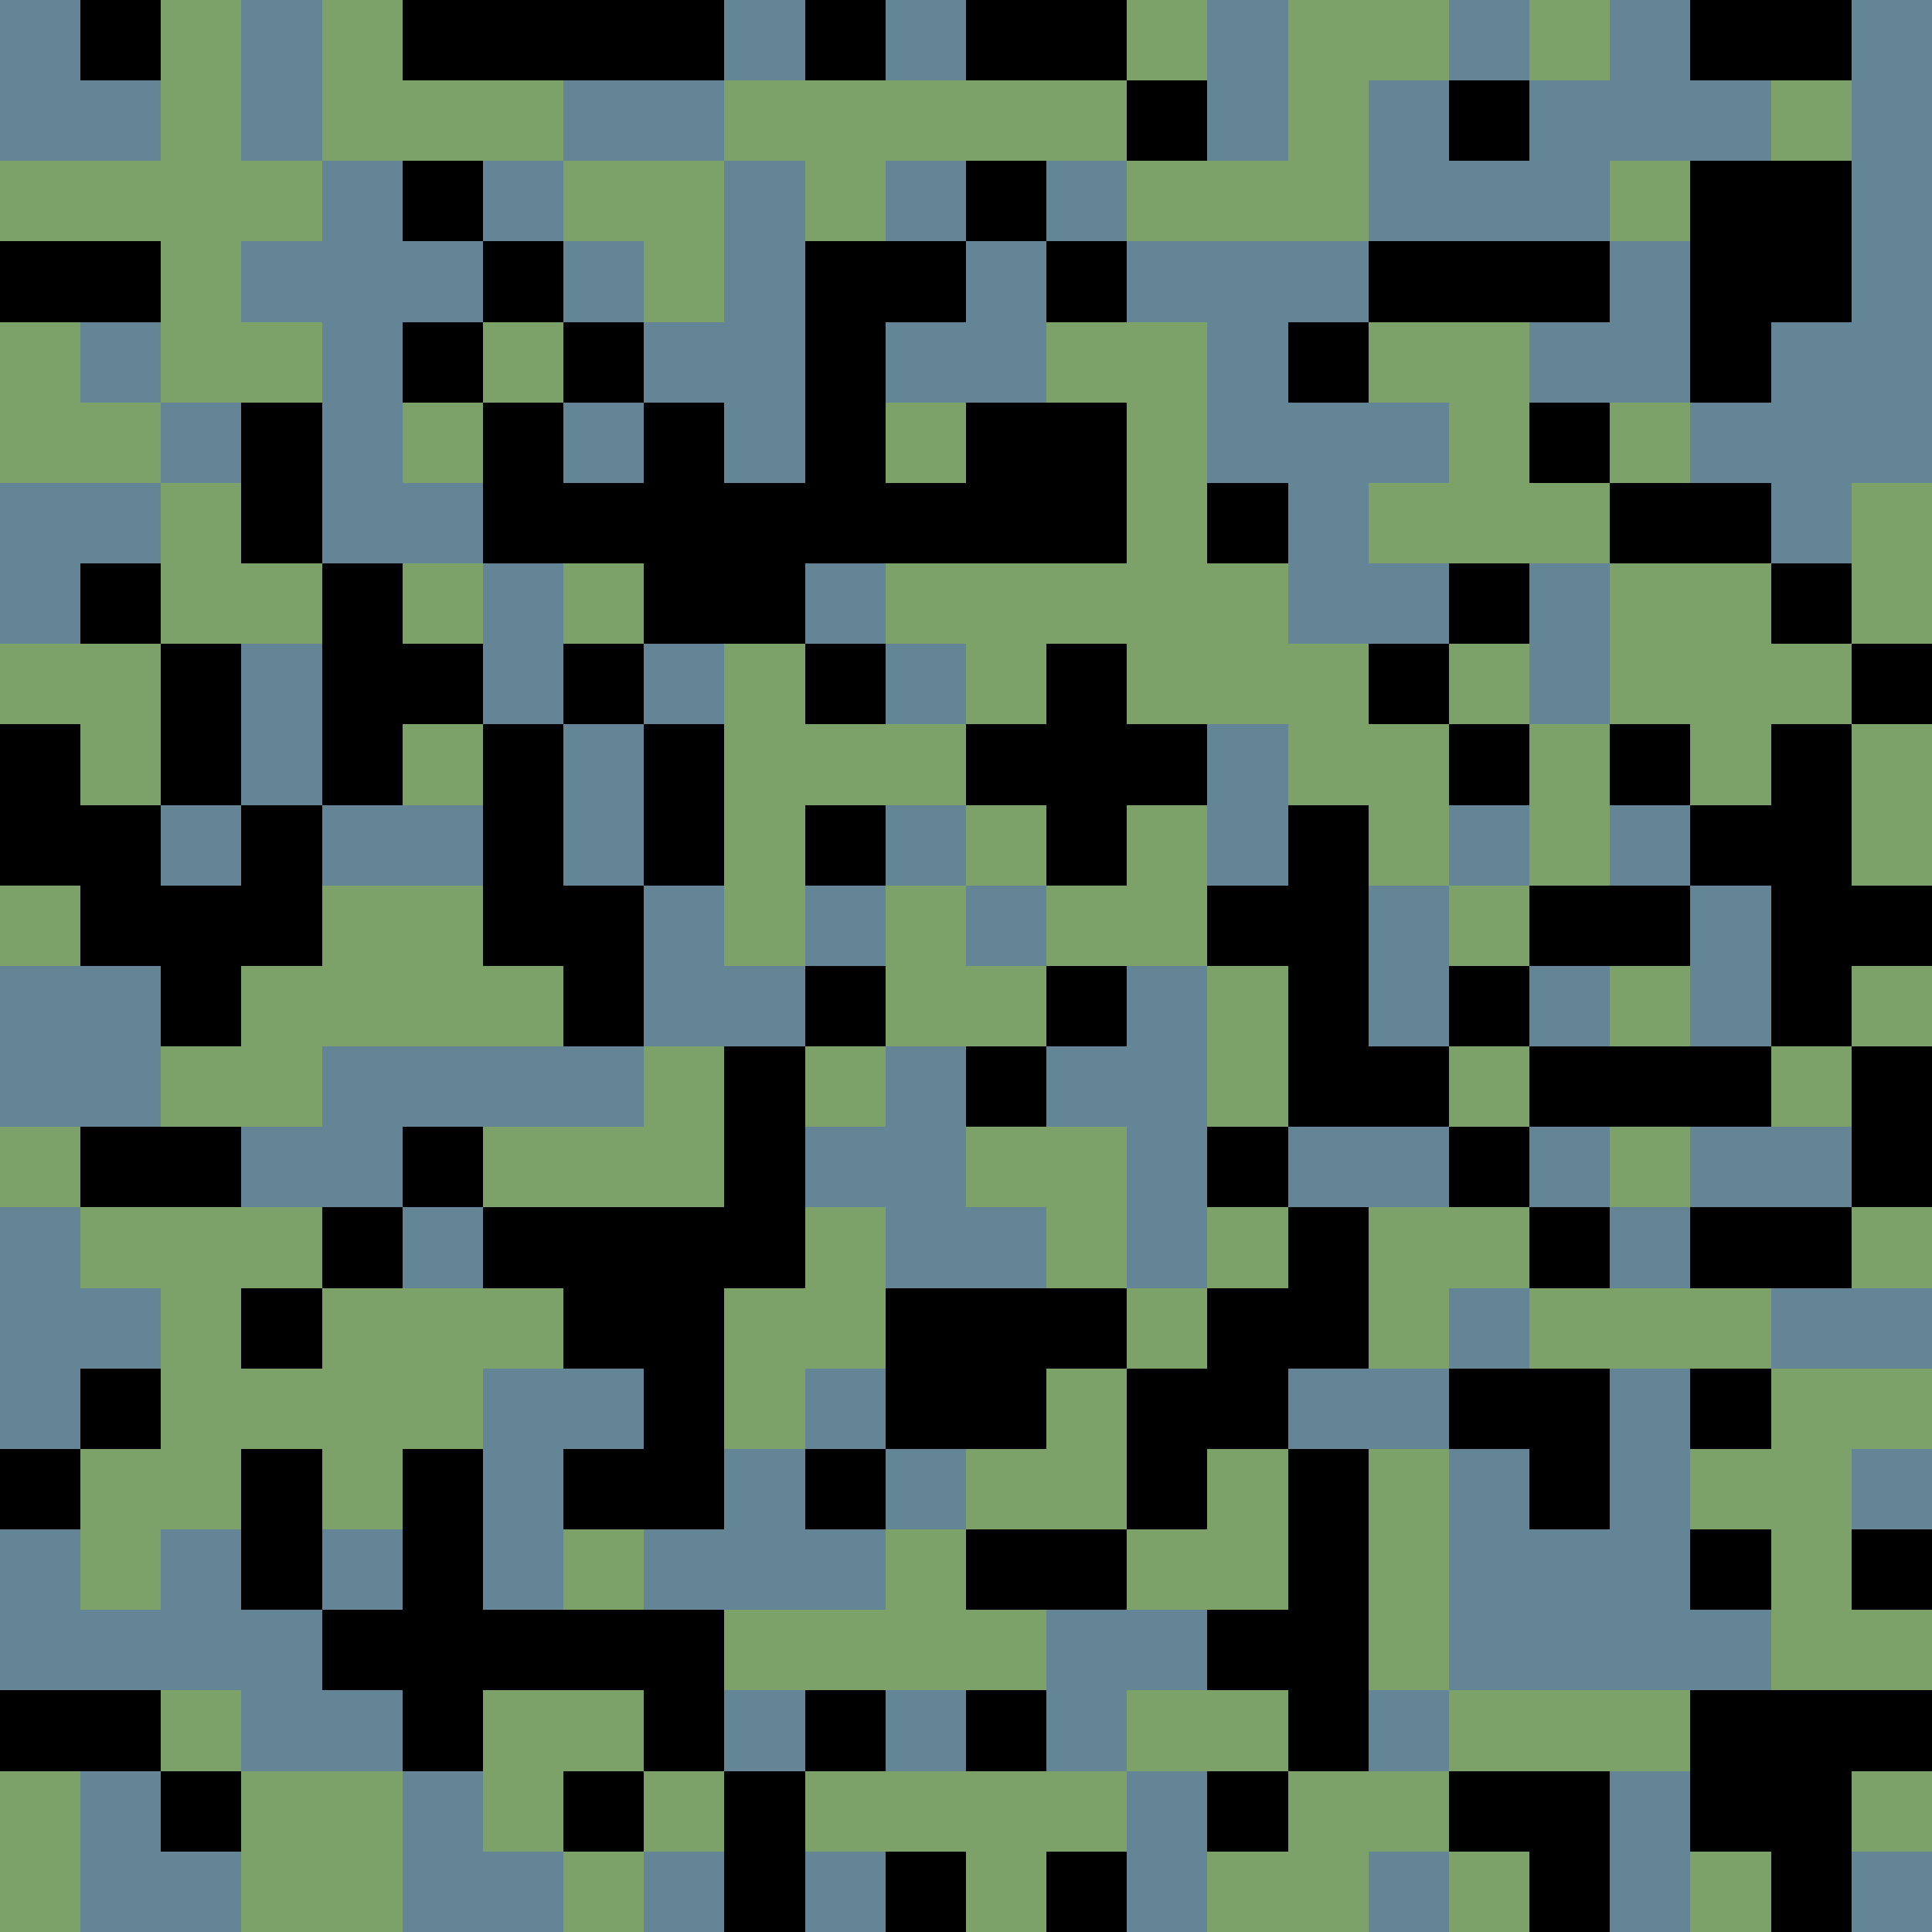 <svg xmlns="http://www.w3.org/2000/svg" width="100%" height="100%" viewBox="0 0 24 24" shape-rendering="crispEdges" image-rendering="pixelated"><rect width="24" height="24" fill="#000000"/><rect x="0" y="0" width="1" height="1" fill="#638596"/><rect x="2" y="0" width="1" height="1" fill="#7da269"/><rect x="3" y="0" width="1" height="1" fill="#638596"/><rect x="4" y="0" width="1" height="1" fill="#7da269"/><rect x="9" y="0" width="1" height="1" fill="#638596"/><rect x="11" y="0" width="1" height="1" fill="#638596"/><rect x="14" y="0" width="1" height="1" fill="#7da269"/><rect x="15" y="0" width="1" height="1" fill="#638596"/><rect x="16" y="0" width="1" height="1" fill="#7da269"/><rect x="17" y="0" width="1" height="1" fill="#7da269"/><rect x="18" y="0" width="1" height="1" fill="#638596"/><rect x="19" y="0" width="1" height="1" fill="#7da269"/><rect x="20" y="0" width="1" height="1" fill="#638596"/><rect x="23" y="0" width="1" height="1" fill="#638596"/><rect x="0" y="1" width="1" height="1" fill="#638596"/><rect x="1" y="1" width="1" height="1" fill="#638596"/><rect x="2" y="1" width="1" height="1" fill="#7da269"/><rect x="3" y="1" width="1" height="1" fill="#638596"/><rect x="4" y="1" width="1" height="1" fill="#7da269"/><rect x="5" y="1" width="1" height="1" fill="#7da269"/><rect x="6" y="1" width="1" height="1" fill="#7da269"/><rect x="7" y="1" width="1" height="1" fill="#638596"/><rect x="8" y="1" width="1" height="1" fill="#638596"/><rect x="9" y="1" width="1" height="1" fill="#7da269"/><rect x="10" y="1" width="1" height="1" fill="#7da269"/><rect x="11" y="1" width="1" height="1" fill="#7da269"/><rect x="12" y="1" width="1" height="1" fill="#7da269"/><rect x="13" y="1" width="1" height="1" fill="#7da269"/><rect x="15" y="1" width="1" height="1" fill="#638596"/><rect x="16" y="1" width="1" height="1" fill="#7da269"/><rect x="17" y="1" width="1" height="1" fill="#638596"/><rect x="19" y="1" width="1" height="1" fill="#638596"/><rect x="20" y="1" width="1" height="1" fill="#638596"/><rect x="21" y="1" width="1" height="1" fill="#638596"/><rect x="22" y="1" width="1" height="1" fill="#7da269"/><rect x="23" y="1" width="1" height="1" fill="#638596"/><rect x="0" y="2" width="1" height="1" fill="#7da269"/><rect x="1" y="2" width="1" height="1" fill="#7da269"/><rect x="2" y="2" width="1" height="1" fill="#7da269"/><rect x="3" y="2" width="1" height="1" fill="#7da269"/><rect x="4" y="2" width="1" height="1" fill="#638596"/><rect x="6" y="2" width="1" height="1" fill="#638596"/><rect x="7" y="2" width="1" height="1" fill="#7da269"/><rect x="8" y="2" width="1" height="1" fill="#7da269"/><rect x="9" y="2" width="1" height="1" fill="#638596"/><rect x="10" y="2" width="1" height="1" fill="#7da269"/><rect x="11" y="2" width="1" height="1" fill="#638596"/><rect x="13" y="2" width="1" height="1" fill="#638596"/><rect x="14" y="2" width="1" height="1" fill="#7da269"/><rect x="15" y="2" width="1" height="1" fill="#7da269"/><rect x="16" y="2" width="1" height="1" fill="#7da269"/><rect x="17" y="2" width="1" height="1" fill="#638596"/><rect x="18" y="2" width="1" height="1" fill="#638596"/><rect x="19" y="2" width="1" height="1" fill="#638596"/><rect x="20" y="2" width="1" height="1" fill="#7da269"/><rect x="23" y="2" width="1" height="1" fill="#638596"/><rect x="2" y="3" width="1" height="1" fill="#7da269"/><rect x="3" y="3" width="1" height="1" fill="#638596"/><rect x="4" y="3" width="1" height="1" fill="#638596"/><rect x="5" y="3" width="1" height="1" fill="#638596"/><rect x="7" y="3" width="1" height="1" fill="#638596"/><rect x="8" y="3" width="1" height="1" fill="#7da269"/><rect x="9" y="3" width="1" height="1" fill="#638596"/><rect x="12" y="3" width="1" height="1" fill="#638596"/><rect x="14" y="3" width="1" height="1" fill="#638596"/><rect x="15" y="3" width="1" height="1" fill="#638596"/><rect x="16" y="3" width="1" height="1" fill="#638596"/><rect x="20" y="3" width="1" height="1" fill="#638596"/><rect x="23" y="3" width="1" height="1" fill="#638596"/><rect x="0" y="4" width="1" height="1" fill="#7da269"/><rect x="1" y="4" width="1" height="1" fill="#638596"/><rect x="2" y="4" width="1" height="1" fill="#7da269"/><rect x="3" y="4" width="1" height="1" fill="#7da269"/><rect x="4" y="4" width="1" height="1" fill="#638596"/><rect x="6" y="4" width="1" height="1" fill="#7da269"/><rect x="8" y="4" width="1" height="1" fill="#638596"/><rect x="9" y="4" width="1" height="1" fill="#638596"/><rect x="11" y="4" width="1" height="1" fill="#638596"/><rect x="12" y="4" width="1" height="1" fill="#638596"/><rect x="13" y="4" width="1" height="1" fill="#7da269"/><rect x="14" y="4" width="1" height="1" fill="#7da269"/><rect x="15" y="4" width="1" height="1" fill="#638596"/><rect x="17" y="4" width="1" height="1" fill="#7da269"/><rect x="18" y="4" width="1" height="1" fill="#7da269"/><rect x="19" y="4" width="1" height="1" fill="#638596"/><rect x="20" y="4" width="1" height="1" fill="#638596"/><rect x="22" y="4" width="1" height="1" fill="#638596"/><rect x="23" y="4" width="1" height="1" fill="#638596"/><rect x="0" y="5" width="1" height="1" fill="#7da269"/><rect x="1" y="5" width="1" height="1" fill="#7da269"/><rect x="2" y="5" width="1" height="1" fill="#638596"/><rect x="4" y="5" width="1" height="1" fill="#638596"/><rect x="5" y="5" width="1" height="1" fill="#7da269"/><rect x="7" y="5" width="1" height="1" fill="#638596"/><rect x="9" y="5" width="1" height="1" fill="#638596"/><rect x="11" y="5" width="1" height="1" fill="#7da269"/><rect x="14" y="5" width="1" height="1" fill="#7da269"/><rect x="15" y="5" width="1" height="1" fill="#638596"/><rect x="16" y="5" width="1" height="1" fill="#638596"/><rect x="17" y="5" width="1" height="1" fill="#638596"/><rect x="18" y="5" width="1" height="1" fill="#7da269"/><rect x="20" y="5" width="1" height="1" fill="#7da269"/><rect x="21" y="5" width="1" height="1" fill="#638596"/><rect x="22" y="5" width="1" height="1" fill="#638596"/><rect x="23" y="5" width="1" height="1" fill="#638596"/><rect x="0" y="6" width="1" height="1" fill="#638596"/><rect x="1" y="6" width="1" height="1" fill="#638596"/><rect x="2" y="6" width="1" height="1" fill="#7da269"/><rect x="4" y="6" width="1" height="1" fill="#638596"/><rect x="5" y="6" width="1" height="1" fill="#638596"/><rect x="14" y="6" width="1" height="1" fill="#7da269"/><rect x="16" y="6" width="1" height="1" fill="#638596"/><rect x="17" y="6" width="1" height="1" fill="#7da269"/><rect x="18" y="6" width="1" height="1" fill="#7da269"/><rect x="19" y="6" width="1" height="1" fill="#7da269"/><rect x="22" y="6" width="1" height="1" fill="#638596"/><rect x="23" y="6" width="1" height="1" fill="#7da269"/><rect x="0" y="7" width="1" height="1" fill="#638596"/><rect x="2" y="7" width="1" height="1" fill="#7da269"/><rect x="3" y="7" width="1" height="1" fill="#7da269"/><rect x="5" y="7" width="1" height="1" fill="#7da269"/><rect x="6" y="7" width="1" height="1" fill="#638596"/><rect x="7" y="7" width="1" height="1" fill="#7da269"/><rect x="10" y="7" width="1" height="1" fill="#638596"/><rect x="11" y="7" width="1" height="1" fill="#7da269"/><rect x="12" y="7" width="1" height="1" fill="#7da269"/><rect x="13" y="7" width="1" height="1" fill="#7da269"/><rect x="14" y="7" width="1" height="1" fill="#7da269"/><rect x="15" y="7" width="1" height="1" fill="#7da269"/><rect x="16" y="7" width="1" height="1" fill="#638596"/><rect x="17" y="7" width="1" height="1" fill="#638596"/><rect x="19" y="7" width="1" height="1" fill="#638596"/><rect x="20" y="7" width="1" height="1" fill="#7da269"/><rect x="21" y="7" width="1" height="1" fill="#7da269"/><rect x="23" y="7" width="1" height="1" fill="#7da269"/><rect x="0" y="8" width="1" height="1" fill="#7da269"/><rect x="1" y="8" width="1" height="1" fill="#7da269"/><rect x="3" y="8" width="1" height="1" fill="#638596"/><rect x="6" y="8" width="1" height="1" fill="#638596"/><rect x="8" y="8" width="1" height="1" fill="#638596"/><rect x="9" y="8" width="1" height="1" fill="#7da269"/><rect x="11" y="8" width="1" height="1" fill="#638596"/><rect x="12" y="8" width="1" height="1" fill="#7da269"/><rect x="14" y="8" width="1" height="1" fill="#7da269"/><rect x="15" y="8" width="1" height="1" fill="#7da269"/><rect x="16" y="8" width="1" height="1" fill="#7da269"/><rect x="18" y="8" width="1" height="1" fill="#7da269"/><rect x="19" y="8" width="1" height="1" fill="#638596"/><rect x="20" y="8" width="1" height="1" fill="#7da269"/><rect x="21" y="8" width="1" height="1" fill="#7da269"/><rect x="22" y="8" width="1" height="1" fill="#7da269"/><rect x="1" y="9" width="1" height="1" fill="#7da269"/><rect x="3" y="9" width="1" height="1" fill="#638596"/><rect x="5" y="9" width="1" height="1" fill="#7da269"/><rect x="7" y="9" width="1" height="1" fill="#638596"/><rect x="9" y="9" width="1" height="1" fill="#7da269"/><rect x="10" y="9" width="1" height="1" fill="#7da269"/><rect x="11" y="9" width="1" height="1" fill="#7da269"/><rect x="15" y="9" width="1" height="1" fill="#638596"/><rect x="16" y="9" width="1" height="1" fill="#7da269"/><rect x="17" y="9" width="1" height="1" fill="#7da269"/><rect x="19" y="9" width="1" height="1" fill="#7da269"/><rect x="21" y="9" width="1" height="1" fill="#7da269"/><rect x="23" y="9" width="1" height="1" fill="#7da269"/><rect x="2" y="10" width="1" height="1" fill="#638596"/><rect x="4" y="10" width="1" height="1" fill="#638596"/><rect x="5" y="10" width="1" height="1" fill="#638596"/><rect x="7" y="10" width="1" height="1" fill="#638596"/><rect x="9" y="10" width="1" height="1" fill="#7da269"/><rect x="11" y="10" width="1" height="1" fill="#638596"/><rect x="12" y="10" width="1" height="1" fill="#7da269"/><rect x="14" y="10" width="1" height="1" fill="#7da269"/><rect x="15" y="10" width="1" height="1" fill="#638596"/><rect x="17" y="10" width="1" height="1" fill="#7da269"/><rect x="18" y="10" width="1" height="1" fill="#638596"/><rect x="19" y="10" width="1" height="1" fill="#7da269"/><rect x="20" y="10" width="1" height="1" fill="#638596"/><rect x="23" y="10" width="1" height="1" fill="#7da269"/><rect x="0" y="11" width="1" height="1" fill="#7da269"/><rect x="4" y="11" width="1" height="1" fill="#7da269"/><rect x="5" y="11" width="1" height="1" fill="#7da269"/><rect x="8" y="11" width="1" height="1" fill="#638596"/><rect x="9" y="11" width="1" height="1" fill="#7da269"/><rect x="10" y="11" width="1" height="1" fill="#638596"/><rect x="11" y="11" width="1" height="1" fill="#7da269"/><rect x="12" y="11" width="1" height="1" fill="#638596"/><rect x="13" y="11" width="1" height="1" fill="#7da269"/><rect x="14" y="11" width="1" height="1" fill="#7da269"/><rect x="17" y="11" width="1" height="1" fill="#638596"/><rect x="18" y="11" width="1" height="1" fill="#7da269"/><rect x="21" y="11" width="1" height="1" fill="#638596"/><rect x="0" y="12" width="1" height="1" fill="#638596"/><rect x="1" y="12" width="1" height="1" fill="#638596"/><rect x="3" y="12" width="1" height="1" fill="#7da269"/><rect x="4" y="12" width="1" height="1" fill="#7da269"/><rect x="5" y="12" width="1" height="1" fill="#7da269"/><rect x="6" y="12" width="1" height="1" fill="#7da269"/><rect x="8" y="12" width="1" height="1" fill="#638596"/><rect x="9" y="12" width="1" height="1" fill="#638596"/><rect x="11" y="12" width="1" height="1" fill="#7da269"/><rect x="12" y="12" width="1" height="1" fill="#7da269"/><rect x="14" y="12" width="1" height="1" fill="#638596"/><rect x="15" y="12" width="1" height="1" fill="#7da269"/><rect x="17" y="12" width="1" height="1" fill="#638596"/><rect x="19" y="12" width="1" height="1" fill="#638596"/><rect x="20" y="12" width="1" height="1" fill="#7da269"/><rect x="21" y="12" width="1" height="1" fill="#638596"/><rect x="23" y="12" width="1" height="1" fill="#7da269"/><rect x="0" y="13" width="1" height="1" fill="#638596"/><rect x="1" y="13" width="1" height="1" fill="#638596"/><rect x="2" y="13" width="1" height="1" fill="#7da269"/><rect x="3" y="13" width="1" height="1" fill="#7da269"/><rect x="4" y="13" width="1" height="1" fill="#638596"/><rect x="5" y="13" width="1" height="1" fill="#638596"/><rect x="6" y="13" width="1" height="1" fill="#638596"/><rect x="7" y="13" width="1" height="1" fill="#638596"/><rect x="8" y="13" width="1" height="1" fill="#7da269"/><rect x="10" y="13" width="1" height="1" fill="#7da269"/><rect x="11" y="13" width="1" height="1" fill="#638596"/><rect x="13" y="13" width="1" height="1" fill="#638596"/><rect x="14" y="13" width="1" height="1" fill="#638596"/><rect x="15" y="13" width="1" height="1" fill="#7da269"/><rect x="18" y="13" width="1" height="1" fill="#7da269"/><rect x="22" y="13" width="1" height="1" fill="#7da269"/><rect x="0" y="14" width="1" height="1" fill="#7da269"/><rect x="3" y="14" width="1" height="1" fill="#638596"/><rect x="4" y="14" width="1" height="1" fill="#638596"/><rect x="6" y="14" width="1" height="1" fill="#7da269"/><rect x="7" y="14" width="1" height="1" fill="#7da269"/><rect x="8" y="14" width="1" height="1" fill="#7da269"/><rect x="10" y="14" width="1" height="1" fill="#638596"/><rect x="11" y="14" width="1" height="1" fill="#638596"/><rect x="12" y="14" width="1" height="1" fill="#7da269"/><rect x="13" y="14" width="1" height="1" fill="#7da269"/><rect x="14" y="14" width="1" height="1" fill="#638596"/><rect x="16" y="14" width="1" height="1" fill="#638596"/><rect x="17" y="14" width="1" height="1" fill="#638596"/><rect x="19" y="14" width="1" height="1" fill="#638596"/><rect x="20" y="14" width="1" height="1" fill="#7da269"/><rect x="21" y="14" width="1" height="1" fill="#638596"/><rect x="22" y="14" width="1" height="1" fill="#638596"/><rect x="0" y="15" width="1" height="1" fill="#638596"/><rect x="1" y="15" width="1" height="1" fill="#7da269"/><rect x="2" y="15" width="1" height="1" fill="#7da269"/><rect x="3" y="15" width="1" height="1" fill="#7da269"/><rect x="5" y="15" width="1" height="1" fill="#638596"/><rect x="10" y="15" width="1" height="1" fill="#7da269"/><rect x="11" y="15" width="1" height="1" fill="#638596"/><rect x="12" y="15" width="1" height="1" fill="#638596"/><rect x="13" y="15" width="1" height="1" fill="#7da269"/><rect x="14" y="15" width="1" height="1" fill="#638596"/><rect x="15" y="15" width="1" height="1" fill="#7da269"/><rect x="17" y="15" width="1" height="1" fill="#7da269"/><rect x="18" y="15" width="1" height="1" fill="#7da269"/><rect x="20" y="15" width="1" height="1" fill="#638596"/><rect x="23" y="15" width="1" height="1" fill="#7da269"/><rect x="0" y="16" width="1" height="1" fill="#638596"/><rect x="1" y="16" width="1" height="1" fill="#638596"/><rect x="2" y="16" width="1" height="1" fill="#7da269"/><rect x="4" y="16" width="1" height="1" fill="#7da269"/><rect x="5" y="16" width="1" height="1" fill="#7da269"/><rect x="6" y="16" width="1" height="1" fill="#7da269"/><rect x="9" y="16" width="1" height="1" fill="#7da269"/><rect x="10" y="16" width="1" height="1" fill="#7da269"/><rect x="14" y="16" width="1" height="1" fill="#7da269"/><rect x="17" y="16" width="1" height="1" fill="#7da269"/><rect x="18" y="16" width="1" height="1" fill="#638596"/><rect x="19" y="16" width="1" height="1" fill="#7da269"/><rect x="20" y="16" width="1" height="1" fill="#7da269"/><rect x="21" y="16" width="1" height="1" fill="#7da269"/><rect x="22" y="16" width="1" height="1" fill="#638596"/><rect x="23" y="16" width="1" height="1" fill="#638596"/><rect x="0" y="17" width="1" height="1" fill="#638596"/><rect x="2" y="17" width="1" height="1" fill="#7da269"/><rect x="3" y="17" width="1" height="1" fill="#7da269"/><rect x="4" y="17" width="1" height="1" fill="#7da269"/><rect x="5" y="17" width="1" height="1" fill="#7da269"/><rect x="6" y="17" width="1" height="1" fill="#638596"/><rect x="7" y="17" width="1" height="1" fill="#638596"/><rect x="9" y="17" width="1" height="1" fill="#7da269"/><rect x="10" y="17" width="1" height="1" fill="#638596"/><rect x="13" y="17" width="1" height="1" fill="#7da269"/><rect x="16" y="17" width="1" height="1" fill="#638596"/><rect x="17" y="17" width="1" height="1" fill="#638596"/><rect x="20" y="17" width="1" height="1" fill="#638596"/><rect x="22" y="17" width="1" height="1" fill="#7da269"/><rect x="23" y="17" width="1" height="1" fill="#7da269"/><rect x="1" y="18" width="1" height="1" fill="#7da269"/><rect x="2" y="18" width="1" height="1" fill="#7da269"/><rect x="4" y="18" width="1" height="1" fill="#7da269"/><rect x="6" y="18" width="1" height="1" fill="#638596"/><rect x="9" y="18" width="1" height="1" fill="#638596"/><rect x="11" y="18" width="1" height="1" fill="#638596"/><rect x="12" y="18" width="1" height="1" fill="#7da269"/><rect x="13" y="18" width="1" height="1" fill="#7da269"/><rect x="15" y="18" width="1" height="1" fill="#7da269"/><rect x="17" y="18" width="1" height="1" fill="#7da269"/><rect x="18" y="18" width="1" height="1" fill="#638596"/><rect x="20" y="18" width="1" height="1" fill="#638596"/><rect x="21" y="18" width="1" height="1" fill="#7da269"/><rect x="22" y="18" width="1" height="1" fill="#7da269"/><rect x="23" y="18" width="1" height="1" fill="#638596"/><rect x="0" y="19" width="1" height="1" fill="#638596"/><rect x="1" y="19" width="1" height="1" fill="#7da269"/><rect x="2" y="19" width="1" height="1" fill="#638596"/><rect x="4" y="19" width="1" height="1" fill="#638596"/><rect x="6" y="19" width="1" height="1" fill="#638596"/><rect x="7" y="19" width="1" height="1" fill="#7da269"/><rect x="8" y="19" width="1" height="1" fill="#638596"/><rect x="9" y="19" width="1" height="1" fill="#638596"/><rect x="10" y="19" width="1" height="1" fill="#638596"/><rect x="11" y="19" width="1" height="1" fill="#7da269"/><rect x="14" y="19" width="1" height="1" fill="#7da269"/><rect x="15" y="19" width="1" height="1" fill="#7da269"/><rect x="17" y="19" width="1" height="1" fill="#7da269"/><rect x="18" y="19" width="1" height="1" fill="#638596"/><rect x="19" y="19" width="1" height="1" fill="#638596"/><rect x="20" y="19" width="1" height="1" fill="#638596"/><rect x="22" y="19" width="1" height="1" fill="#7da269"/><rect x="0" y="20" width="1" height="1" fill="#638596"/><rect x="1" y="20" width="1" height="1" fill="#638596"/><rect x="2" y="20" width="1" height="1" fill="#638596"/><rect x="3" y="20" width="1" height="1" fill="#638596"/><rect x="9" y="20" width="1" height="1" fill="#7da269"/><rect x="10" y="20" width="1" height="1" fill="#7da269"/><rect x="11" y="20" width="1" height="1" fill="#7da269"/><rect x="12" y="20" width="1" height="1" fill="#7da269"/><rect x="13" y="20" width="1" height="1" fill="#638596"/><rect x="14" y="20" width="1" height="1" fill="#638596"/><rect x="17" y="20" width="1" height="1" fill="#7da269"/><rect x="18" y="20" width="1" height="1" fill="#638596"/><rect x="19" y="20" width="1" height="1" fill="#638596"/><rect x="20" y="20" width="1" height="1" fill="#638596"/><rect x="21" y="20" width="1" height="1" fill="#638596"/><rect x="22" y="20" width="1" height="1" fill="#7da269"/><rect x="23" y="20" width="1" height="1" fill="#7da269"/><rect x="2" y="21" width="1" height="1" fill="#7da269"/><rect x="3" y="21" width="1" height="1" fill="#638596"/><rect x="4" y="21" width="1" height="1" fill="#638596"/><rect x="6" y="21" width="1" height="1" fill="#7da269"/><rect x="7" y="21" width="1" height="1" fill="#7da269"/><rect x="9" y="21" width="1" height="1" fill="#638596"/><rect x="11" y="21" width="1" height="1" fill="#638596"/><rect x="13" y="21" width="1" height="1" fill="#638596"/><rect x="14" y="21" width="1" height="1" fill="#7da269"/><rect x="15" y="21" width="1" height="1" fill="#7da269"/><rect x="17" y="21" width="1" height="1" fill="#638596"/><rect x="18" y="21" width="1" height="1" fill="#7da269"/><rect x="19" y="21" width="1" height="1" fill="#7da269"/><rect x="20" y="21" width="1" height="1" fill="#7da269"/><rect x="0" y="22" width="1" height="1" fill="#7da269"/><rect x="1" y="22" width="1" height="1" fill="#638596"/><rect x="3" y="22" width="1" height="1" fill="#7da269"/><rect x="4" y="22" width="1" height="1" fill="#7da269"/><rect x="5" y="22" width="1" height="1" fill="#638596"/><rect x="6" y="22" width="1" height="1" fill="#7da269"/><rect x="8" y="22" width="1" height="1" fill="#7da269"/><rect x="10" y="22" width="1" height="1" fill="#7da269"/><rect x="11" y="22" width="1" height="1" fill="#7da269"/><rect x="12" y="22" width="1" height="1" fill="#7da269"/><rect x="13" y="22" width="1" height="1" fill="#7da269"/><rect x="14" y="22" width="1" height="1" fill="#638596"/><rect x="16" y="22" width="1" height="1" fill="#7da269"/><rect x="17" y="22" width="1" height="1" fill="#7da269"/><rect x="20" y="22" width="1" height="1" fill="#638596"/><rect x="23" y="22" width="1" height="1" fill="#7da269"/><rect x="0" y="23" width="1" height="1" fill="#7da269"/><rect x="1" y="23" width="1" height="1" fill="#638596"/><rect x="2" y="23" width="1" height="1" fill="#638596"/><rect x="3" y="23" width="1" height="1" fill="#7da269"/><rect x="4" y="23" width="1" height="1" fill="#7da269"/><rect x="5" y="23" width="1" height="1" fill="#638596"/><rect x="6" y="23" width="1" height="1" fill="#638596"/><rect x="7" y="23" width="1" height="1" fill="#7da269"/><rect x="8" y="23" width="1" height="1" fill="#638596"/><rect x="10" y="23" width="1" height="1" fill="#638596"/><rect x="12" y="23" width="1" height="1" fill="#7da269"/><rect x="14" y="23" width="1" height="1" fill="#638596"/><rect x="15" y="23" width="1" height="1" fill="#7da269"/><rect x="16" y="23" width="1" height="1" fill="#7da269"/><rect x="17" y="23" width="1" height="1" fill="#638596"/><rect x="18" y="23" width="1" height="1" fill="#7da269"/><rect x="20" y="23" width="1" height="1" fill="#638596"/><rect x="21" y="23" width="1" height="1" fill="#7da269"/><rect x="23" y="23" width="1" height="1" fill="#638596"/></svg>